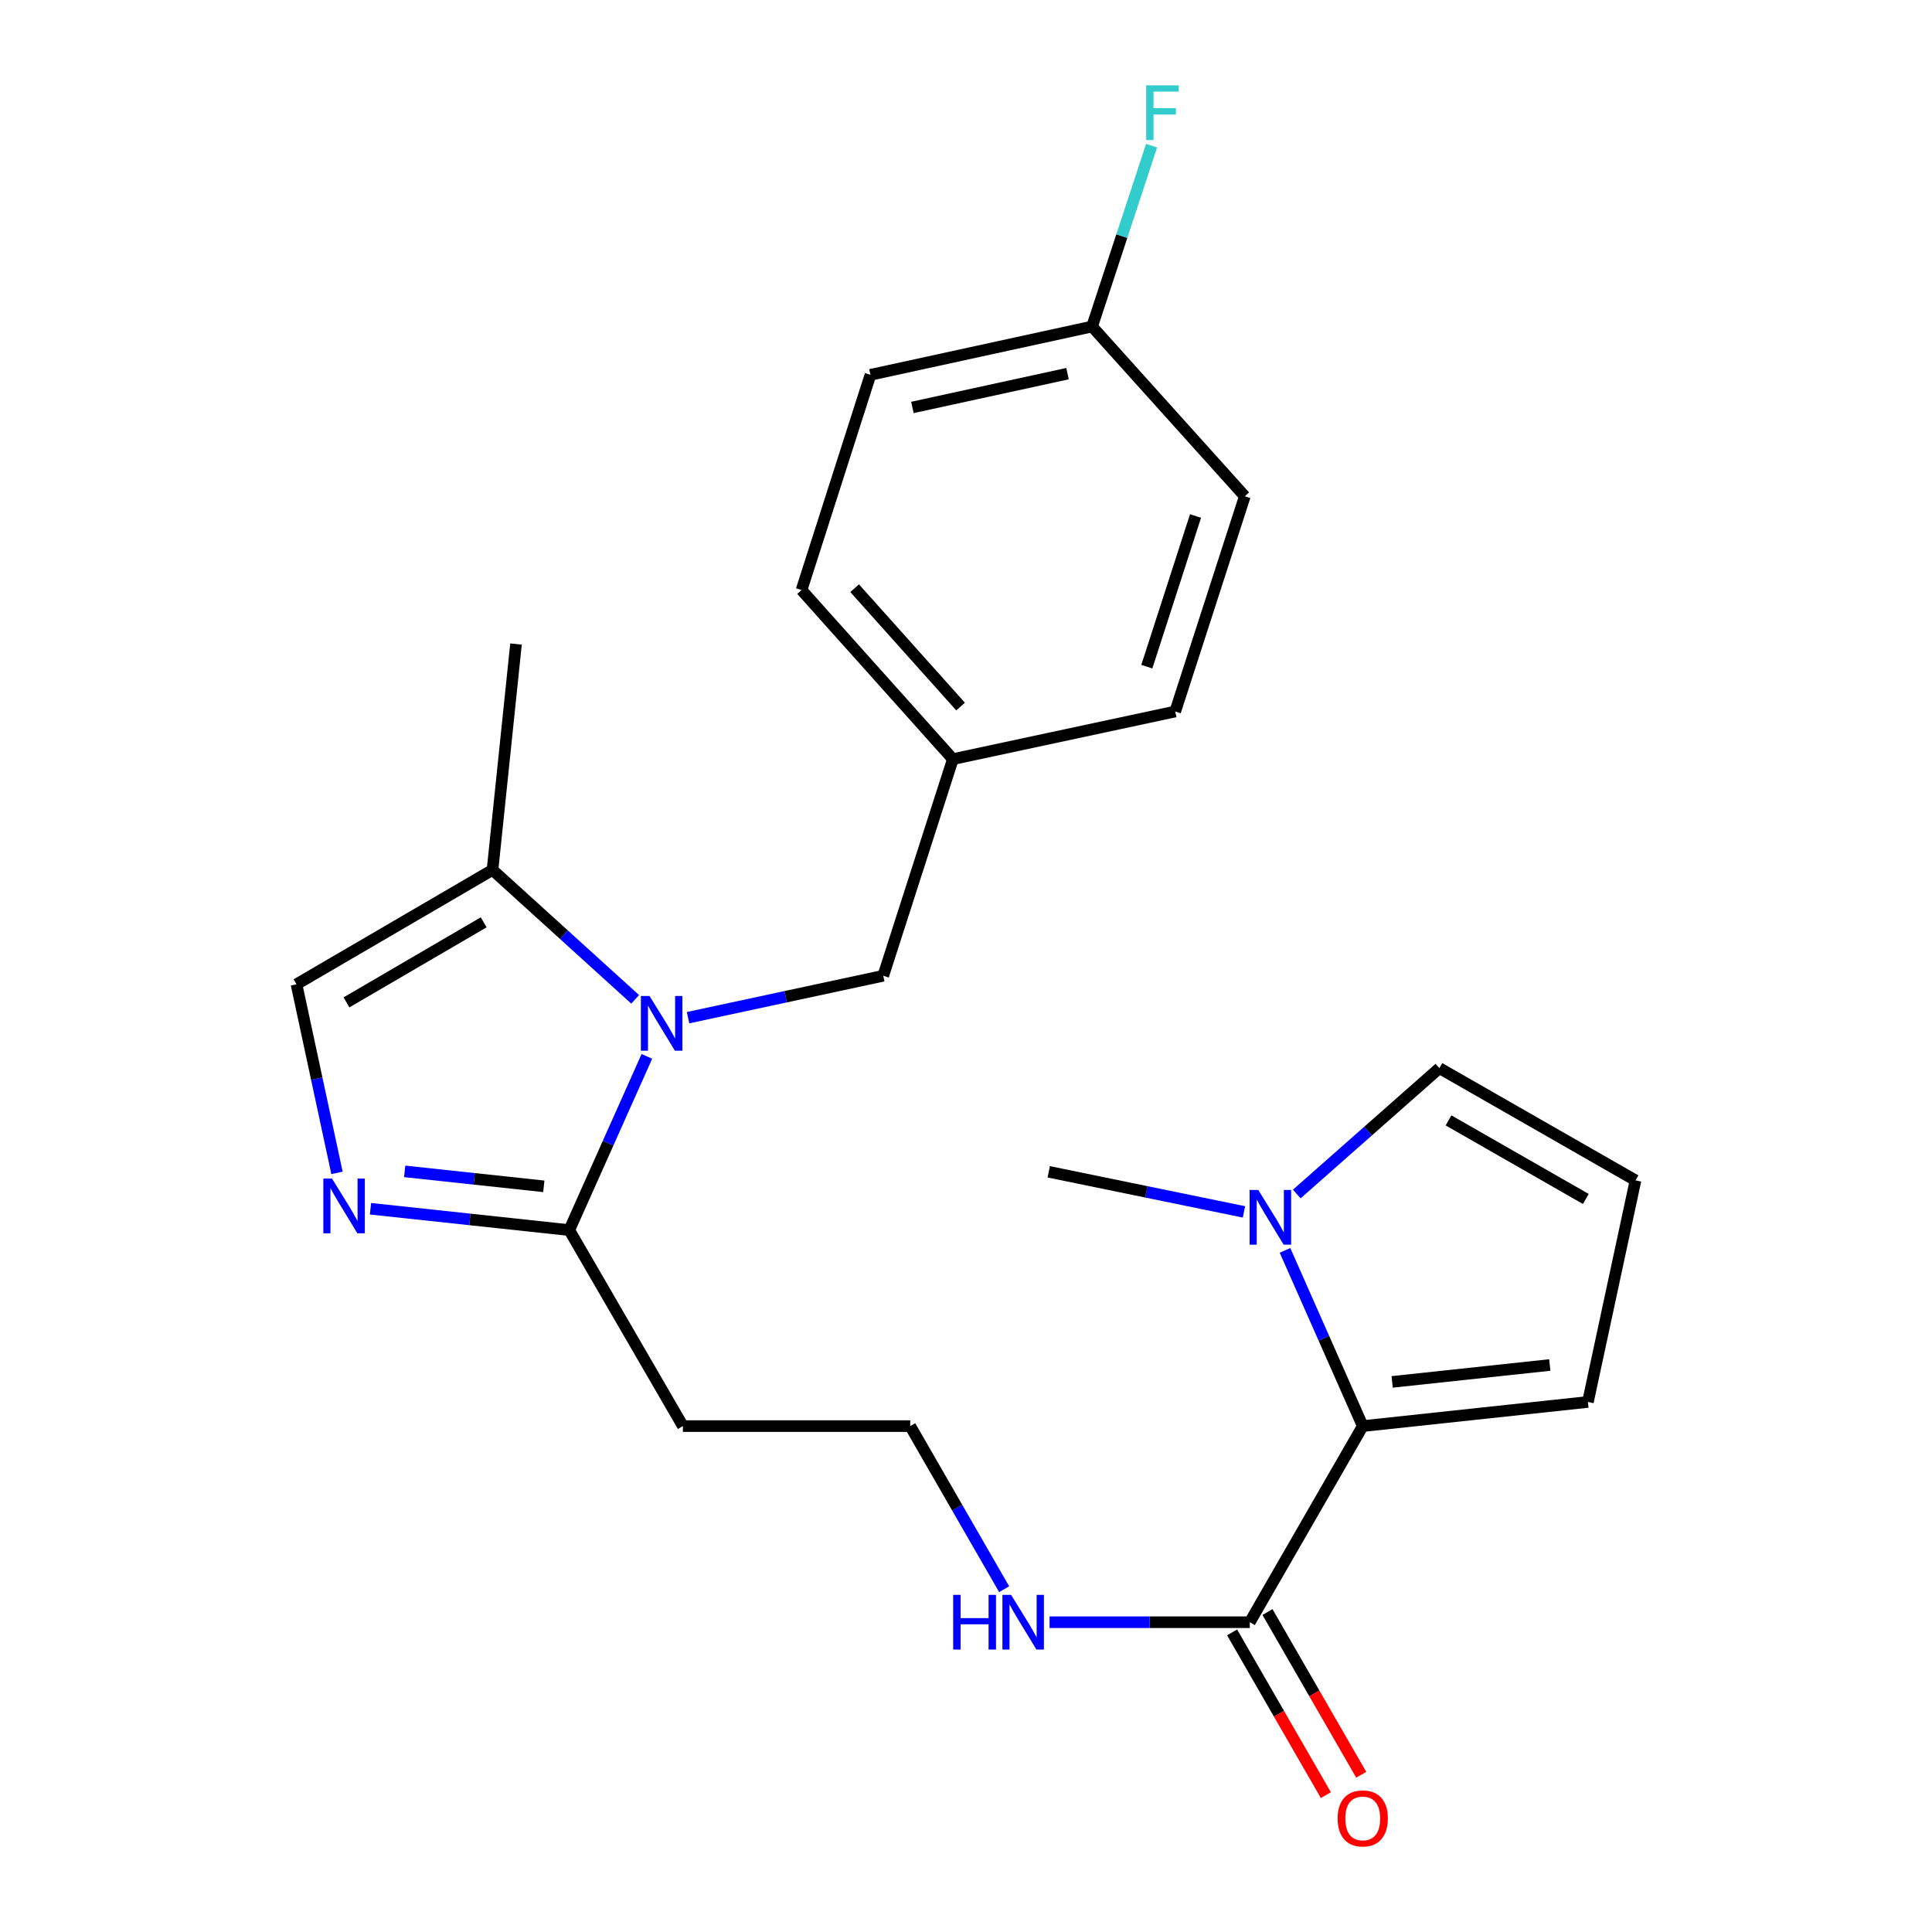 <?xml version='1.0' encoding='iso-8859-1'?>
<svg version='1.1' baseProfile='full'
              xmlns='http://www.w3.org/2000/svg'
                      xmlns:rdkit='http://www.rdkit.org/xml'
                      xmlns:xlink='http://www.w3.org/1999/xlink'
                  xml:space='preserve'
width='1000px' height='1000px' viewBox='0 0 1000 1000'>
<!-- END OF HEADER -->
<rect style='opacity:1.0;fill:#FFFFFF;stroke:none' width='1000' height='1000' x='0' y='0'> </rect>
<path class='bond-1' d='M 334.822,546.777 L 314.736,591.738' style='fill:none;fill-rule:evenodd;stroke:#0000FF;stroke-width:6px;stroke-linecap:butt;stroke-linejoin:miter;stroke-opacity:1' />
<path class='bond-1' d='M 314.736,591.738 L 294.649,636.698' style='fill:none;fill-rule:evenodd;stroke:#000000;stroke-width:6px;stroke-linecap:butt;stroke-linejoin:miter;stroke-opacity:1' />
<path class='bond-4' d='M 328.763,517.261 L 291.845,483.762' style='fill:none;fill-rule:evenodd;stroke:#0000FF;stroke-width:6px;stroke-linecap:butt;stroke-linejoin:miter;stroke-opacity:1' />
<path class='bond-4' d='M 291.845,483.762 L 254.926,450.264' style='fill:none;fill-rule:evenodd;stroke:#000000;stroke-width:6px;stroke-linecap:butt;stroke-linejoin:miter;stroke-opacity:1' />
<path class='bond-7' d='M 356.131,526.751 L 406.649,515.903' style='fill:none;fill-rule:evenodd;stroke:#0000FF;stroke-width:6px;stroke-linecap:butt;stroke-linejoin:miter;stroke-opacity:1' />
<path class='bond-7' d='M 406.649,515.903 L 457.167,505.055' style='fill:none;fill-rule:evenodd;stroke:#000000;stroke-width:6px;stroke-linecap:butt;stroke-linejoin:miter;stroke-opacity:1' />
<path class='bond-0' d='M 191.768,625.646 L 243.208,631.172' style='fill:none;fill-rule:evenodd;stroke:#0000FF;stroke-width:6px;stroke-linecap:butt;stroke-linejoin:miter;stroke-opacity:1' />
<path class='bond-0' d='M 243.208,631.172 L 294.649,636.698' style='fill:none;fill-rule:evenodd;stroke:#000000;stroke-width:6px;stroke-linecap:butt;stroke-linejoin:miter;stroke-opacity:1' />
<path class='bond-0' d='M 209.456,606.301 L 245.465,610.17' style='fill:none;fill-rule:evenodd;stroke:#0000FF;stroke-width:6px;stroke-linecap:butt;stroke-linejoin:miter;stroke-opacity:1' />
<path class='bond-0' d='M 245.465,610.17 L 281.473,614.038' style='fill:none;fill-rule:evenodd;stroke:#000000;stroke-width:6px;stroke-linecap:butt;stroke-linejoin:miter;stroke-opacity:1' />
<path class='bond-24' d='M 174.427,607.084 L 163.946,558.276' style='fill:none;fill-rule:evenodd;stroke:#0000FF;stroke-width:6px;stroke-linecap:butt;stroke-linejoin:miter;stroke-opacity:1' />
<path class='bond-24' d='M 163.946,558.276 L 153.465,509.467' style='fill:none;fill-rule:evenodd;stroke:#000000;stroke-width:6px;stroke-linecap:butt;stroke-linejoin:miter;stroke-opacity:1' />
<path class='bond-11' d='M 294.649,636.698 L 353.465,738.147' style='fill:none;fill-rule:evenodd;stroke:#000000;stroke-width:6px;stroke-linecap:butt;stroke-linejoin:miter;stroke-opacity:1' />
<path class='bond-2' d='M 705.351,738.147 L 646.887,839.655' style='fill:none;fill-rule:evenodd;stroke:#000000;stroke-width:6px;stroke-linecap:butt;stroke-linejoin:miter;stroke-opacity:1' />
<path class='bond-3' d='M 705.351,738.147 L 685.232,692.671' style='fill:none;fill-rule:evenodd;stroke:#000000;stroke-width:6px;stroke-linecap:butt;stroke-linejoin:miter;stroke-opacity:1' />
<path class='bond-3' d='M 685.232,692.671 L 665.114,647.194' style='fill:none;fill-rule:evenodd;stroke:#0000FF;stroke-width:6px;stroke-linecap:butt;stroke-linejoin:miter;stroke-opacity:1' />
<path class='bond-8' d='M 705.351,738.147 L 821.903,725.65' style='fill:none;fill-rule:evenodd;stroke:#000000;stroke-width:6px;stroke-linecap:butt;stroke-linejoin:miter;stroke-opacity:1' />
<path class='bond-8' d='M 720.581,715.27 L 802.168,706.522' style='fill:none;fill-rule:evenodd;stroke:#000000;stroke-width:6px;stroke-linecap:butt;stroke-linejoin:miter;stroke-opacity:1' />
<path class='bond-9' d='M 671.2,618.025 L 708.113,585.444' style='fill:none;fill-rule:evenodd;stroke:#0000FF;stroke-width:6px;stroke-linecap:butt;stroke-linejoin:miter;stroke-opacity:1' />
<path class='bond-9' d='M 708.113,585.444 L 745.027,552.863' style='fill:none;fill-rule:evenodd;stroke:#000000;stroke-width:6px;stroke-linecap:butt;stroke-linejoin:miter;stroke-opacity:1' />
<path class='bond-22' d='M 643.875,627.273 L 593.354,616.9' style='fill:none;fill-rule:evenodd;stroke:#0000FF;stroke-width:6px;stroke-linecap:butt;stroke-linejoin:miter;stroke-opacity:1' />
<path class='bond-22' d='M 593.354,616.9 L 542.833,606.528' style='fill:none;fill-rule:evenodd;stroke:#000000;stroke-width:6px;stroke-linecap:butt;stroke-linejoin:miter;stroke-opacity:1' />
<path class='bond-5' d='M 254.926,450.264 L 153.465,509.467' style='fill:none;fill-rule:evenodd;stroke:#000000;stroke-width:6px;stroke-linecap:butt;stroke-linejoin:miter;stroke-opacity:1' />
<path class='bond-5' d='M 250.353,477.389 L 179.33,518.831' style='fill:none;fill-rule:evenodd;stroke:#000000;stroke-width:6px;stroke-linecap:butt;stroke-linejoin:miter;stroke-opacity:1' />
<path class='bond-23' d='M 254.926,450.264 L 267.084,333.348' style='fill:none;fill-rule:evenodd;stroke:#000000;stroke-width:6px;stroke-linecap:butt;stroke-linejoin:miter;stroke-opacity:1' />
<path class='bond-6' d='M 646.887,839.655 L 595.072,839.655' style='fill:none;fill-rule:evenodd;stroke:#000000;stroke-width:6px;stroke-linecap:butt;stroke-linejoin:miter;stroke-opacity:1' />
<path class='bond-6' d='M 595.072,839.655 L 543.257,839.655' style='fill:none;fill-rule:evenodd;stroke:#0000FF;stroke-width:6px;stroke-linecap:butt;stroke-linejoin:miter;stroke-opacity:1' />
<path class='bond-12' d='M 637.736,844.928 L 661.999,887.04' style='fill:none;fill-rule:evenodd;stroke:#000000;stroke-width:6px;stroke-linecap:butt;stroke-linejoin:miter;stroke-opacity:1' />
<path class='bond-12' d='M 661.999,887.04 L 686.262,929.152' style='fill:none;fill-rule:evenodd;stroke:#FF0000;stroke-width:6px;stroke-linecap:butt;stroke-linejoin:miter;stroke-opacity:1' />
<path class='bond-12' d='M 656.038,834.383 L 680.301,876.495' style='fill:none;fill-rule:evenodd;stroke:#000000;stroke-width:6px;stroke-linecap:butt;stroke-linejoin:miter;stroke-opacity:1' />
<path class='bond-12' d='M 680.301,876.495 L 704.565,918.607' style='fill:none;fill-rule:evenodd;stroke:#FF0000;stroke-width:6px;stroke-linecap:butt;stroke-linejoin:miter;stroke-opacity:1' />
<path class='bond-14' d='M 457.167,505.055 L 493.205,392.927' style='fill:none;fill-rule:evenodd;stroke:#000000;stroke-width:6px;stroke-linecap:butt;stroke-linejoin:miter;stroke-opacity:1' />
<path class='bond-10' d='M 821.903,725.65 L 846.535,610.963' style='fill:none;fill-rule:evenodd;stroke:#000000;stroke-width:6px;stroke-linecap:butt;stroke-linejoin:miter;stroke-opacity:1' />
<path class='bond-26' d='M 745.027,552.863 L 846.535,610.963' style='fill:none;fill-rule:evenodd;stroke:#000000;stroke-width:6px;stroke-linecap:butt;stroke-linejoin:miter;stroke-opacity:1' />
<path class='bond-26' d='M 749.76,579.911 L 820.815,620.581' style='fill:none;fill-rule:evenodd;stroke:#000000;stroke-width:6px;stroke-linecap:butt;stroke-linejoin:miter;stroke-opacity:1' />
<path class='bond-15' d='M 353.465,738.147 L 471.132,738.147' style='fill:none;fill-rule:evenodd;stroke:#000000;stroke-width:6px;stroke-linecap:butt;stroke-linejoin:miter;stroke-opacity:1' />
<path class='bond-13' d='M 519.744,822.567 L 495.438,780.357' style='fill:none;fill-rule:evenodd;stroke:#0000FF;stroke-width:6px;stroke-linecap:butt;stroke-linejoin:miter;stroke-opacity:1' />
<path class='bond-13' d='M 495.438,780.357 L 471.132,738.147' style='fill:none;fill-rule:evenodd;stroke:#000000;stroke-width:6px;stroke-linecap:butt;stroke-linejoin:miter;stroke-opacity:1' />
<path class='bond-18' d='M 493.205,392.927 L 608.291,368.272' style='fill:none;fill-rule:evenodd;stroke:#000000;stroke-width:6px;stroke-linecap:butt;stroke-linejoin:miter;stroke-opacity:1' />
<path class='bond-19' d='M 493.205,392.927 L 414.874,305.407' style='fill:none;fill-rule:evenodd;stroke:#000000;stroke-width:6px;stroke-linecap:butt;stroke-linejoin:miter;stroke-opacity:1' />
<path class='bond-19' d='M 497.195,365.712 L 442.364,304.448' style='fill:none;fill-rule:evenodd;stroke:#000000;stroke-width:6px;stroke-linecap:butt;stroke-linejoin:miter;stroke-opacity:1' />
<path class='bond-16' d='M 565.258,169.011 L 450.549,194.007' style='fill:none;fill-rule:evenodd;stroke:#000000;stroke-width:6px;stroke-linecap:butt;stroke-linejoin:miter;stroke-opacity:1' />
<path class='bond-16' d='M 552.549,193.4 L 472.252,210.896' style='fill:none;fill-rule:evenodd;stroke:#000000;stroke-width:6px;stroke-linecap:butt;stroke-linejoin:miter;stroke-opacity:1' />
<path class='bond-17' d='M 565.258,169.011 L 580.657,122.206' style='fill:none;fill-rule:evenodd;stroke:#000000;stroke-width:6px;stroke-linecap:butt;stroke-linejoin:miter;stroke-opacity:1' />
<path class='bond-17' d='M 580.657,122.206 L 596.055,75.4' style='fill:none;fill-rule:evenodd;stroke:#33CCCC;stroke-width:6px;stroke-linecap:butt;stroke-linejoin:miter;stroke-opacity:1' />
<path class='bond-25' d='M 565.258,169.011 L 644.305,256.871' style='fill:none;fill-rule:evenodd;stroke:#000000;stroke-width:6px;stroke-linecap:butt;stroke-linejoin:miter;stroke-opacity:1' />
<path class='bond-21' d='M 608.291,368.272 L 644.305,256.871' style='fill:none;fill-rule:evenodd;stroke:#000000;stroke-width:6px;stroke-linecap:butt;stroke-linejoin:miter;stroke-opacity:1' />
<path class='bond-21' d='M 593.594,345.064 L 618.804,267.084' style='fill:none;fill-rule:evenodd;stroke:#000000;stroke-width:6px;stroke-linecap:butt;stroke-linejoin:miter;stroke-opacity:1' />
<path class='bond-20' d='M 414.874,305.407 L 450.549,194.007' style='fill:none;fill-rule:evenodd;stroke:#000000;stroke-width:6px;stroke-linecap:butt;stroke-linejoin:miter;stroke-opacity:1' />
<path  class='atom-0' d='M 336.198 515.527
L 345.478 530.527
Q 346.398 532.007, 347.878 534.687
Q 349.358 537.367, 349.438 537.527
L 349.438 515.527
L 353.198 515.527
L 353.198 543.847
L 349.318 543.847
L 339.358 527.447
Q 338.198 525.527, 336.958 523.327
Q 335.758 521.127, 335.398 520.447
L 335.398 543.847
L 331.718 543.847
L 331.718 515.527
L 336.198 515.527
' fill='#0000FF'/>
<path  class='atom-1' d='M 171.837 610.017
L 181.117 625.017
Q 182.037 626.497, 183.517 629.177
Q 184.997 631.857, 185.077 632.017
L 185.077 610.017
L 188.837 610.017
L 188.837 638.337
L 184.957 638.337
L 174.997 621.937
Q 173.837 620.017, 172.597 617.817
Q 171.397 615.617, 171.037 614.937
L 171.037 638.337
L 167.357 638.337
L 167.357 610.017
L 171.837 610.017
' fill='#0000FF'/>
<path  class='atom-4' d='M 651.282 615.92
L 660.562 630.92
Q 661.482 632.4, 662.962 635.08
Q 664.442 637.76, 664.522 637.92
L 664.522 615.92
L 668.282 615.92
L 668.282 644.24
L 664.402 644.24
L 654.442 627.84
Q 653.282 625.92, 652.042 623.72
Q 650.842 621.52, 650.482 620.84
L 650.482 644.24
L 646.802 644.24
L 646.802 615.92
L 651.282 615.92
' fill='#0000FF'/>
<path  class='atom-13' d='M 692.351 941.208
Q 692.351 934.408, 695.711 930.608
Q 699.071 926.808, 705.351 926.808
Q 711.631 926.808, 714.991 930.608
Q 718.351 934.408, 718.351 941.208
Q 718.351 948.088, 714.951 952.008
Q 711.551 955.888, 705.351 955.888
Q 699.111 955.888, 695.711 952.008
Q 692.351 948.128, 692.351 941.208
M 705.351 952.688
Q 709.671 952.688, 711.991 949.808
Q 714.351 946.888, 714.351 941.208
Q 714.351 935.648, 711.991 932.848
Q 709.671 930.008, 705.351 930.008
Q 701.031 930.008, 698.671 932.808
Q 696.351 935.608, 696.351 941.208
Q 696.351 946.928, 698.671 949.808
Q 701.031 952.688, 705.351 952.688
' fill='#FF0000'/>
<path  class='atom-14' d='M 493.364 825.495
L 497.204 825.495
L 497.204 837.535
L 511.684 837.535
L 511.684 825.495
L 515.524 825.495
L 515.524 853.815
L 511.684 853.815
L 511.684 840.735
L 497.204 840.735
L 497.204 853.815
L 493.364 853.815
L 493.364 825.495
' fill='#0000FF'/>
<path  class='atom-14' d='M 523.324 825.495
L 532.604 840.495
Q 533.524 841.975, 535.004 844.655
Q 536.484 847.335, 536.564 847.495
L 536.564 825.495
L 540.324 825.495
L 540.324 853.815
L 536.444 853.815
L 526.484 837.415
Q 525.324 835.495, 524.084 833.295
Q 522.884 831.095, 522.524 830.415
L 522.524 853.815
L 518.844 853.815
L 518.844 825.495
L 523.324 825.495
' fill='#0000FF'/>
<path  class='atom-18' d='M 593.252 44.167
L 610.092 44.167
L 610.092 47.407
L 597.052 47.407
L 597.052 56.007
L 608.652 56.007
L 608.652 59.287
L 597.052 59.287
L 597.052 72.487
L 593.252 72.487
L 593.252 44.167
' fill='#33CCCC'/>
</svg>
